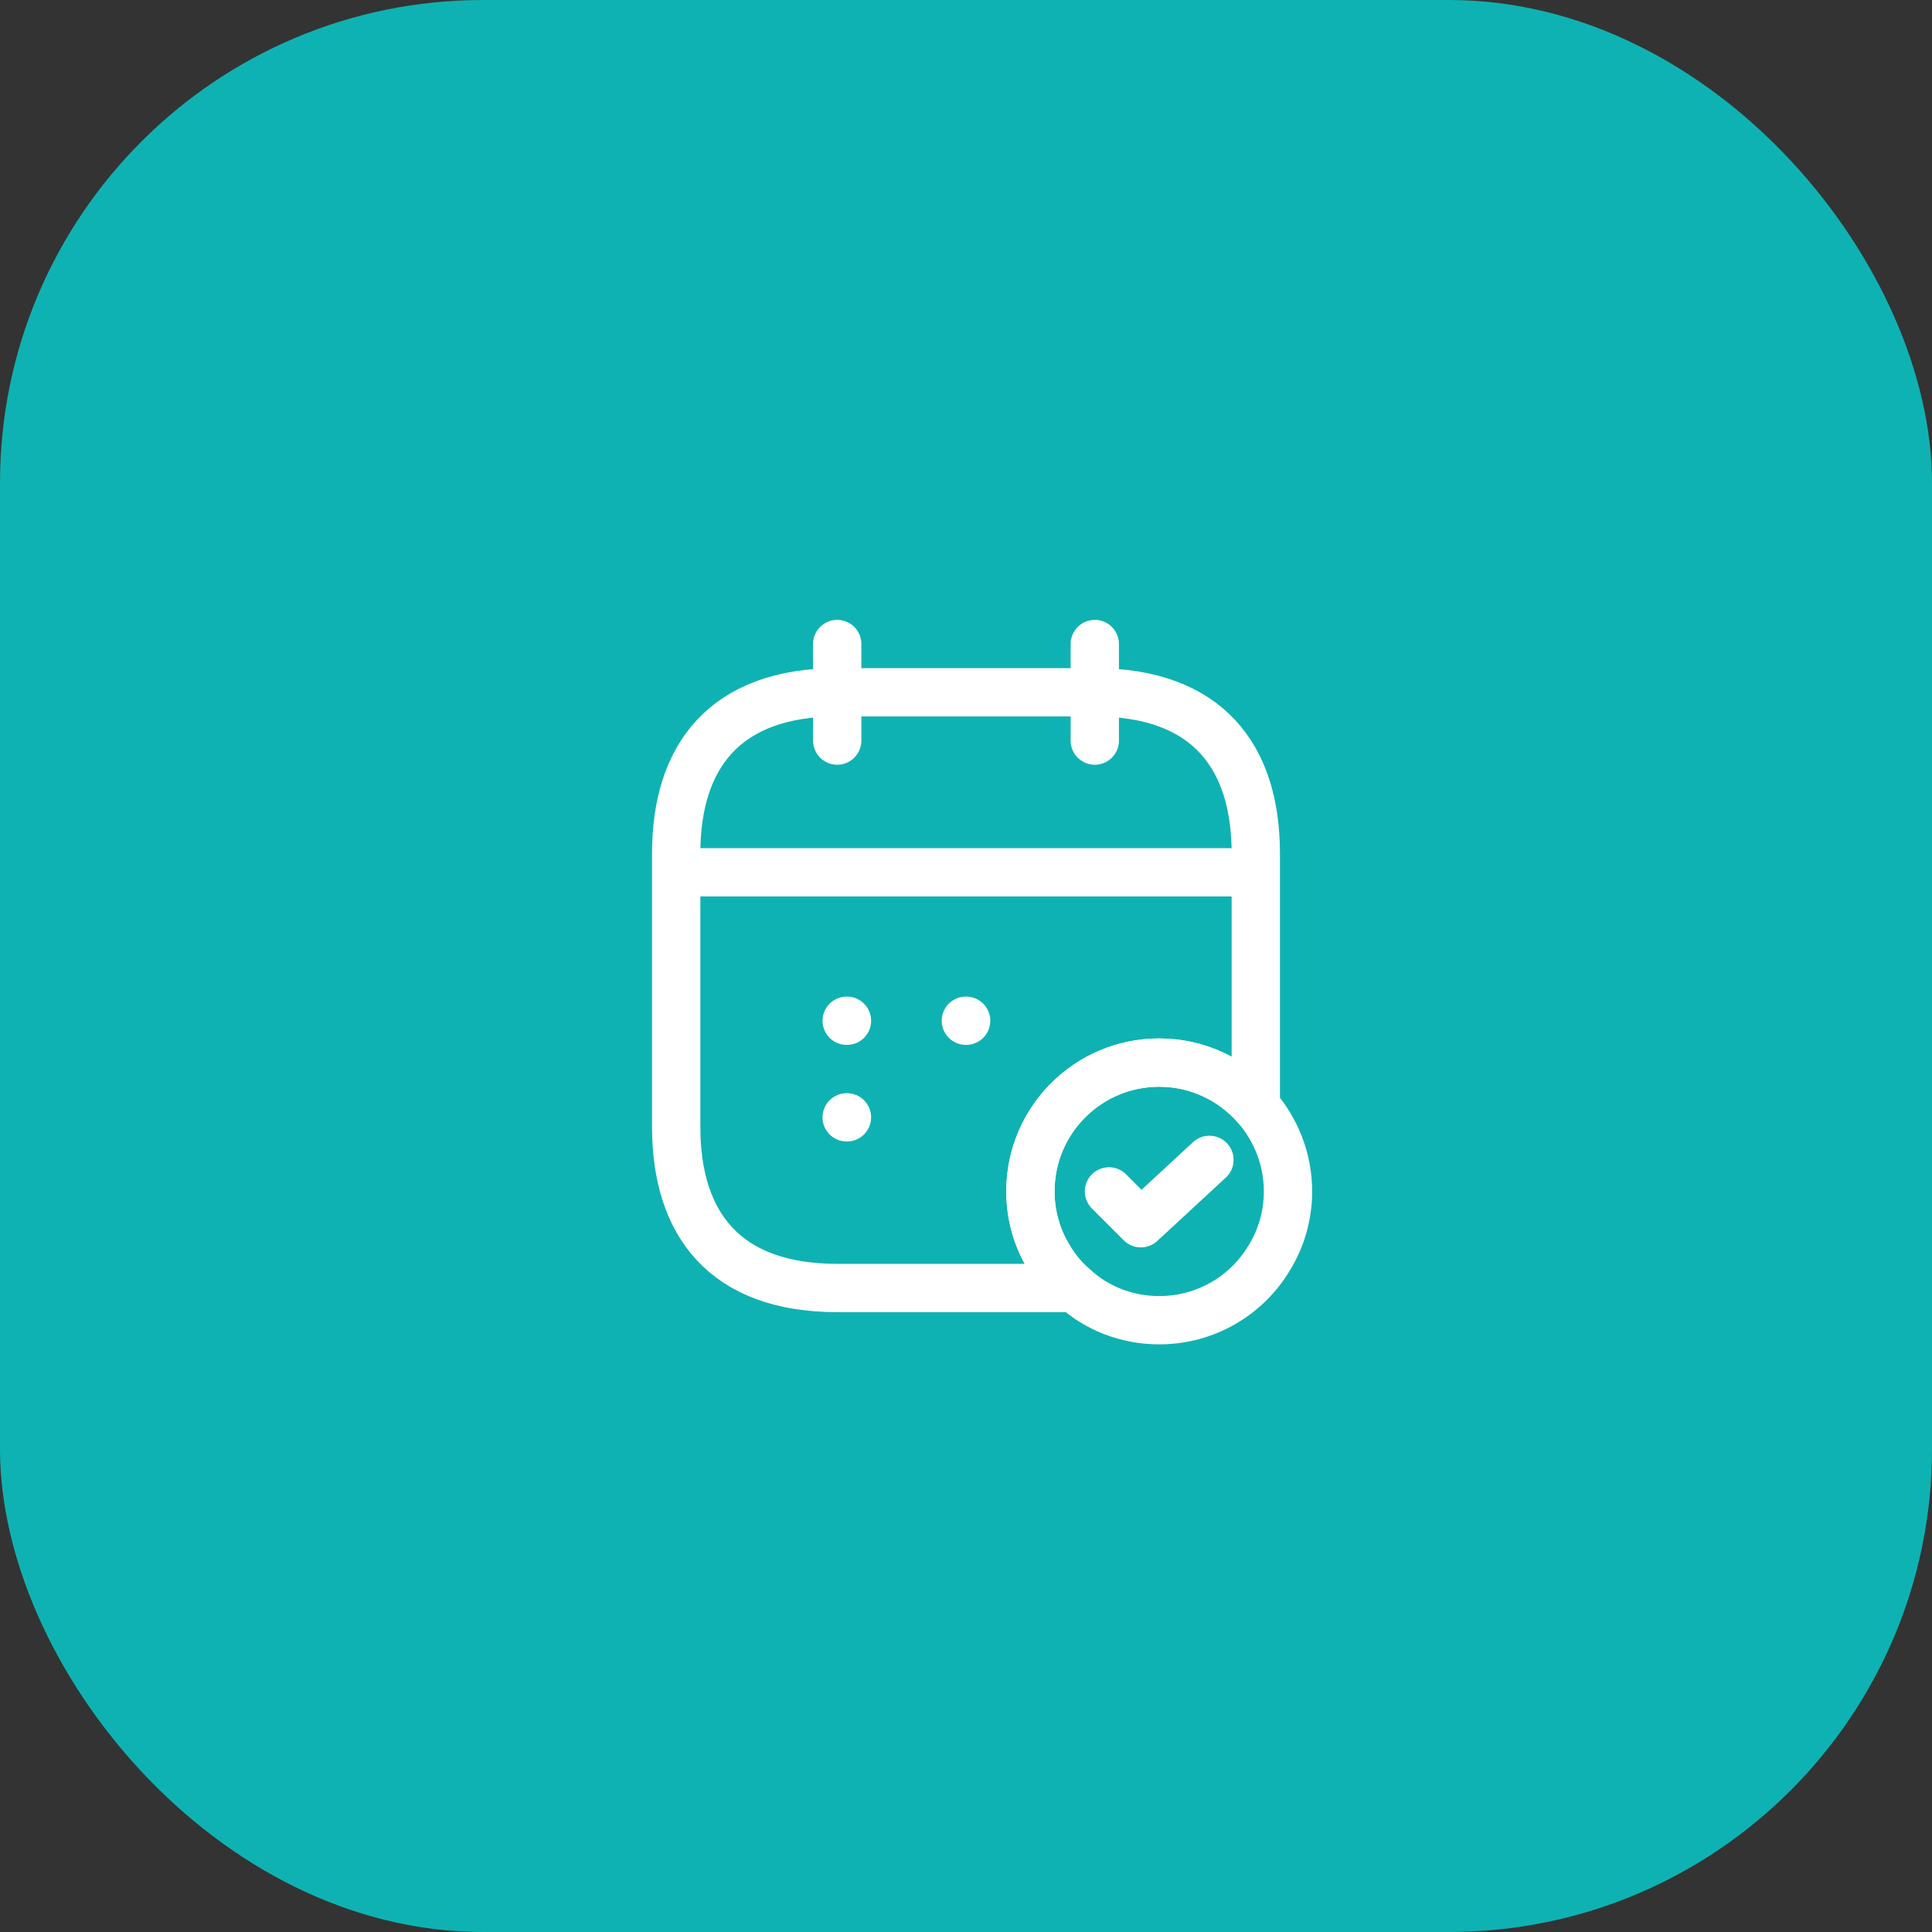 <svg width="80" height="80" viewBox="0 0 80 80" fill="none" xmlns="http://www.w3.org/2000/svg">
<rect x="0" y="0" width="80" height="80" fill="#333333" stroke="none"/>
<rect width="80" height="80" rx="20" fill="#0FB2B2"/>
<path d="M34.667 26.667V30.667" stroke="white" stroke-width="2" stroke-miterlimit="10" stroke-linecap="round" stroke-linejoin="round"/>
<path d="M45.333 26.667V30.667" stroke="white" stroke-width="2" stroke-miterlimit="10" stroke-linecap="round" stroke-linejoin="round"/>
<path d="M28.667 36.12H51.333" stroke="white" stroke-width="2" stroke-miterlimit="10" stroke-linecap="round" stroke-linejoin="round"/>
<path d="M53.333 49.333C53.333 50.333 53.053 51.28 52.56 52.08C51.64 53.627 49.947 54.667 48 54.667C46.653 54.667 45.427 54.173 44.493 53.333C44.08 52.987 43.72 52.56 43.44 52.08C42.947 51.28 42.667 50.333 42.667 49.333C42.667 46.387 45.053 44 48 44C49.6 44 51.027 44.707 52 45.813C52.827 46.76 53.333 47.987 53.333 49.333Z" stroke="white" stroke-width="2" stroke-miterlimit="10" stroke-linecap="round" stroke-linejoin="round"/>
<path d="M45.92 49.333L47.24 50.653L50.08 48.027" stroke="white" stroke-width="2" stroke-linecap="round" stroke-linejoin="round"/>
<path d="M52 35.333V45.813C51.027 44.707 49.6 44 48 44C45.053 44 42.667 46.387 42.667 49.333C42.667 50.333 42.947 51.28 43.44 52.08C43.72 52.56 44.08 52.987 44.493 53.333H34.667C30 53.333 28 50.667 28 46.667V35.333C28 31.333 30 28.667 34.667 28.667H45.333C50 28.667 52 31.333 52 35.333Z" stroke="white" stroke-width="2" stroke-miterlimit="10" stroke-linecap="round" stroke-linejoin="round"/>
<path d="M39.994 42.267H40.006" stroke="white" stroke-width="2" stroke-linecap="round" stroke-linejoin="round"/>
<path d="M35.059 42.267H35.071" stroke="white" stroke-width="2" stroke-linecap="round" stroke-linejoin="round"/>
<path d="M35.059 46.267H35.071" stroke="white" stroke-width="2" stroke-linecap="round" stroke-linejoin="round"/>
</svg>
